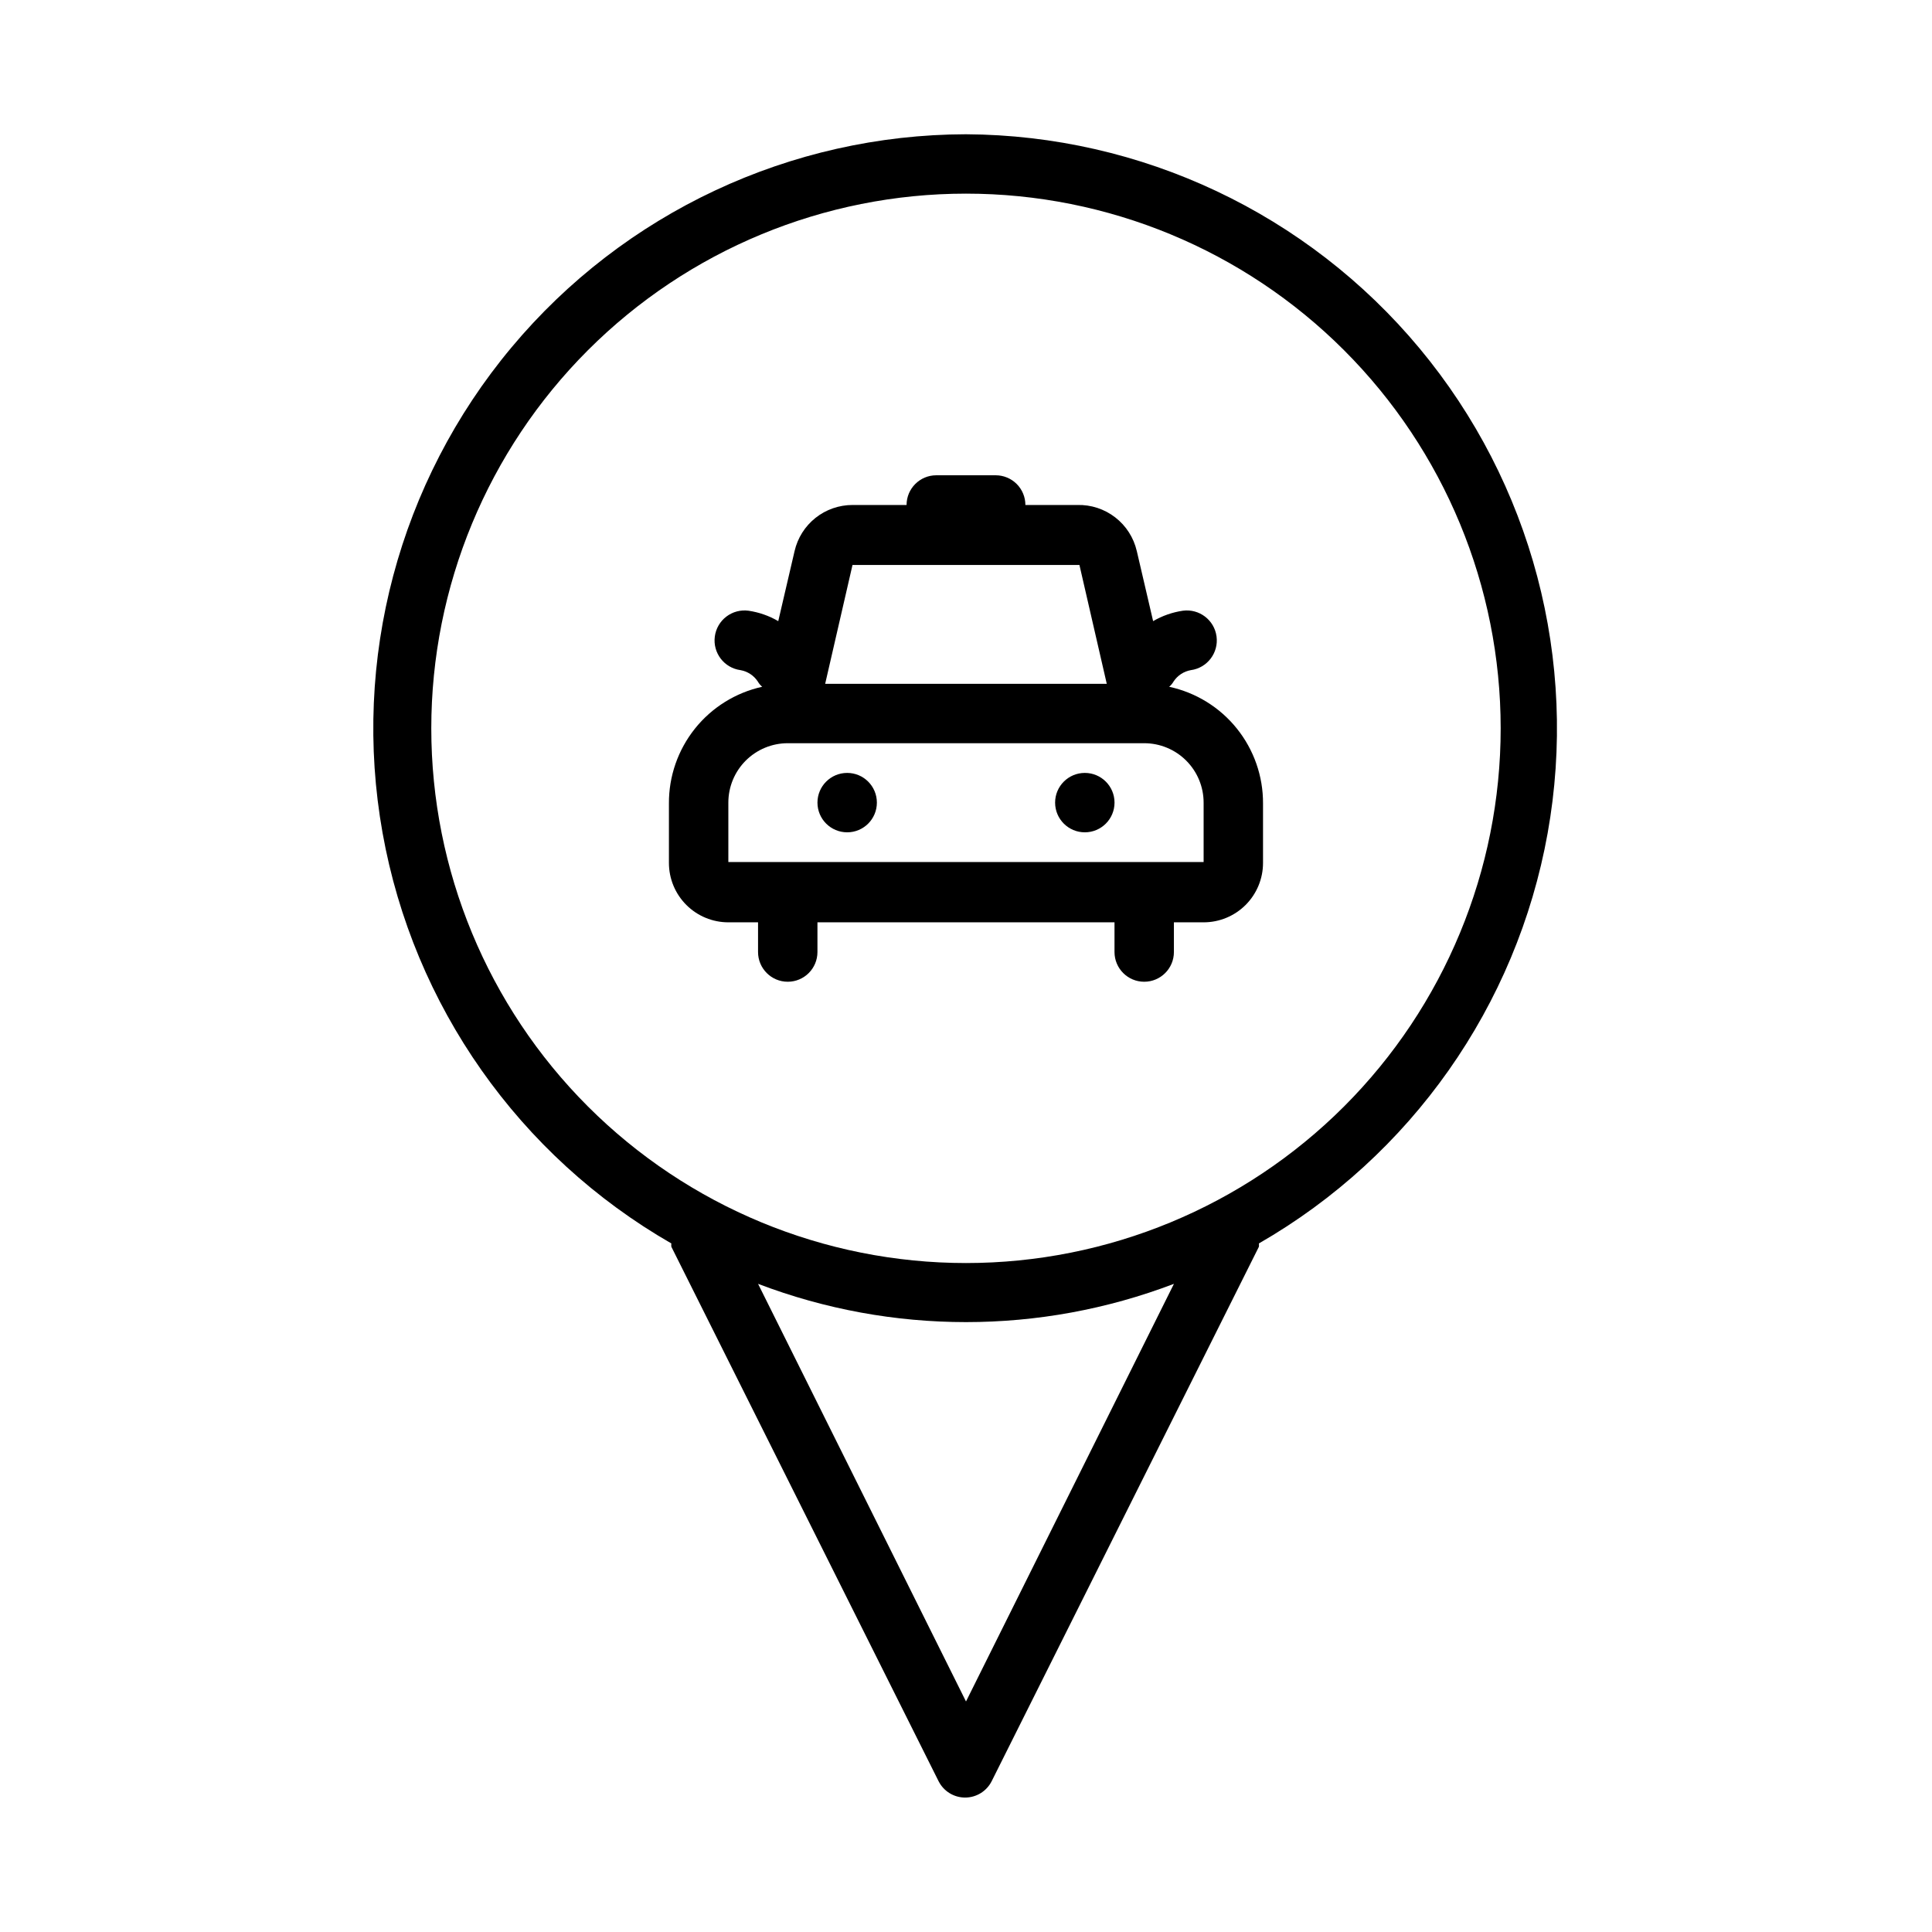 <?xml version="1.0" encoding="UTF-8"?>
<!-- Uploaded to: SVG Repo, www.svgrepo.com, Generator: SVG Repo Mixer Tools -->
<svg fill="#000000" width="800px" height="800px" version="1.1" viewBox="144 144 512 512" xmlns="http://www.w3.org/2000/svg">
 <g>
  <path d="m453.84 326c0.477-0.395 0.875-0.875 1.18-1.414 1.051-1.582 2.699-2.664 4.566-2.992 4.348-0.586 7.394-4.586 6.809-8.934-0.586-4.348-4.586-7.398-8.934-6.812-2.777 0.41-5.449 1.344-7.871 2.758l-4.328-18.578h-0.004c-0.816-3.539-2.828-6.684-5.695-8.906-2.871-2.227-6.418-3.391-10.047-3.297h-13.777c0-2.086-0.828-4.09-2.305-5.566-1.477-1.477-3.481-2.305-5.566-2.305h-15.746c-4.348 0-7.871 3.523-7.871 7.871h-14.328c-3.559 0-7.016 1.203-9.805 3.418-2.789 2.219-4.742 5.312-5.543 8.785l-4.328 18.578h-0.004c-2.422-1.414-5.094-2.348-7.871-2.758-2.086-0.281-4.203 0.277-5.879 1.555-1.676 1.277-2.773 3.168-3.055 5.258-0.586 4.348 2.461 8.348 6.809 8.934 1.867 0.328 3.516 1.41 4.566 2.992 0.305 0.539 0.703 1.02 1.18 1.414-7.039 1.551-13.332 5.469-17.832 11.098-4.496 5.633-6.93 12.633-6.887 19.84v15.746c0 4.176 1.66 8.18 4.613 11.133s6.957 4.609 11.133 4.609h7.871v7.871c0 4.348 3.523 7.875 7.871 7.875s7.871-3.527 7.871-7.875v-7.871h78.723v7.871c0 4.348 3.523 7.875 7.871 7.875 4.348 0 7.871-3.527 7.871-7.875v-7.871h7.875c4.172 0 8.18-1.656 11.133-4.609 2.949-2.953 4.609-6.957 4.609-11.133v-15.746c0.035-7.227-2.418-14.246-6.949-19.883-4.527-5.633-10.859-9.535-17.926-11.055zm-83.918-32.273h60.141l7.242 31.488h-74.625zm-32.902 78.719v-15.742c0-4.176 1.656-8.18 4.609-11.133 2.953-2.953 6.957-4.613 11.133-4.613h94.465c4.176 0 8.18 1.66 11.133 4.613 2.953 2.953 4.613 6.957 4.613 11.133v15.742z"/>
  <path d="m368.51 348.83c-4.348 0-7.875 3.523-7.875 7.871s3.527 7.871 7.875 7.871c4.348 0 7.871-3.523 7.871-7.871s-3.523-7.871-7.871-7.871z"/>
  <path d="m431.49 348.83c-4.348 0-7.875 3.523-7.875 7.871s3.527 7.871 7.875 7.871c4.348 0 7.871-3.523 7.871-7.871s-3.523-7.871-7.871-7.871z"/>
  <path d="m400 179.58c-46.535 0.105-90.633 20.793-120.46 56.504-29.832 35.711-42.34 82.789-34.164 128.6 8.172 45.809 36.195 85.652 76.535 108.84-0.035 0.289-0.035 0.578 0 0.867l70.848 141.7h0.004c1.344 2.629 4.051 4.281 7.004 4.281s5.66-1.652 7.008-4.281l70.848-141.7c0.035-0.289 0.035-0.578 0-0.867 40.297-23.16 68.301-62.941 76.512-108.69 8.215-45.746-4.207-92.781-33.934-128.51-29.727-35.727-73.719-56.496-120.2-56.742zm0 415.33-55.105-110.68c35.492 13.523 74.715 13.523 110.21 0zm0-116.19c-37.582 0-73.621-14.93-100.2-41.5-26.574-26.574-41.504-62.617-41.504-100.2 0-37.582 14.93-73.621 41.504-100.2 26.574-26.574 62.613-41.504 100.2-41.504 37.578 0 73.621 14.93 100.19 41.504 26.574 26.574 41.504 62.613 41.504 100.2 0 37.578-14.93 73.621-41.504 100.2-26.57 26.57-62.613 41.5-100.19 41.5z"/>
 </g>
</svg>